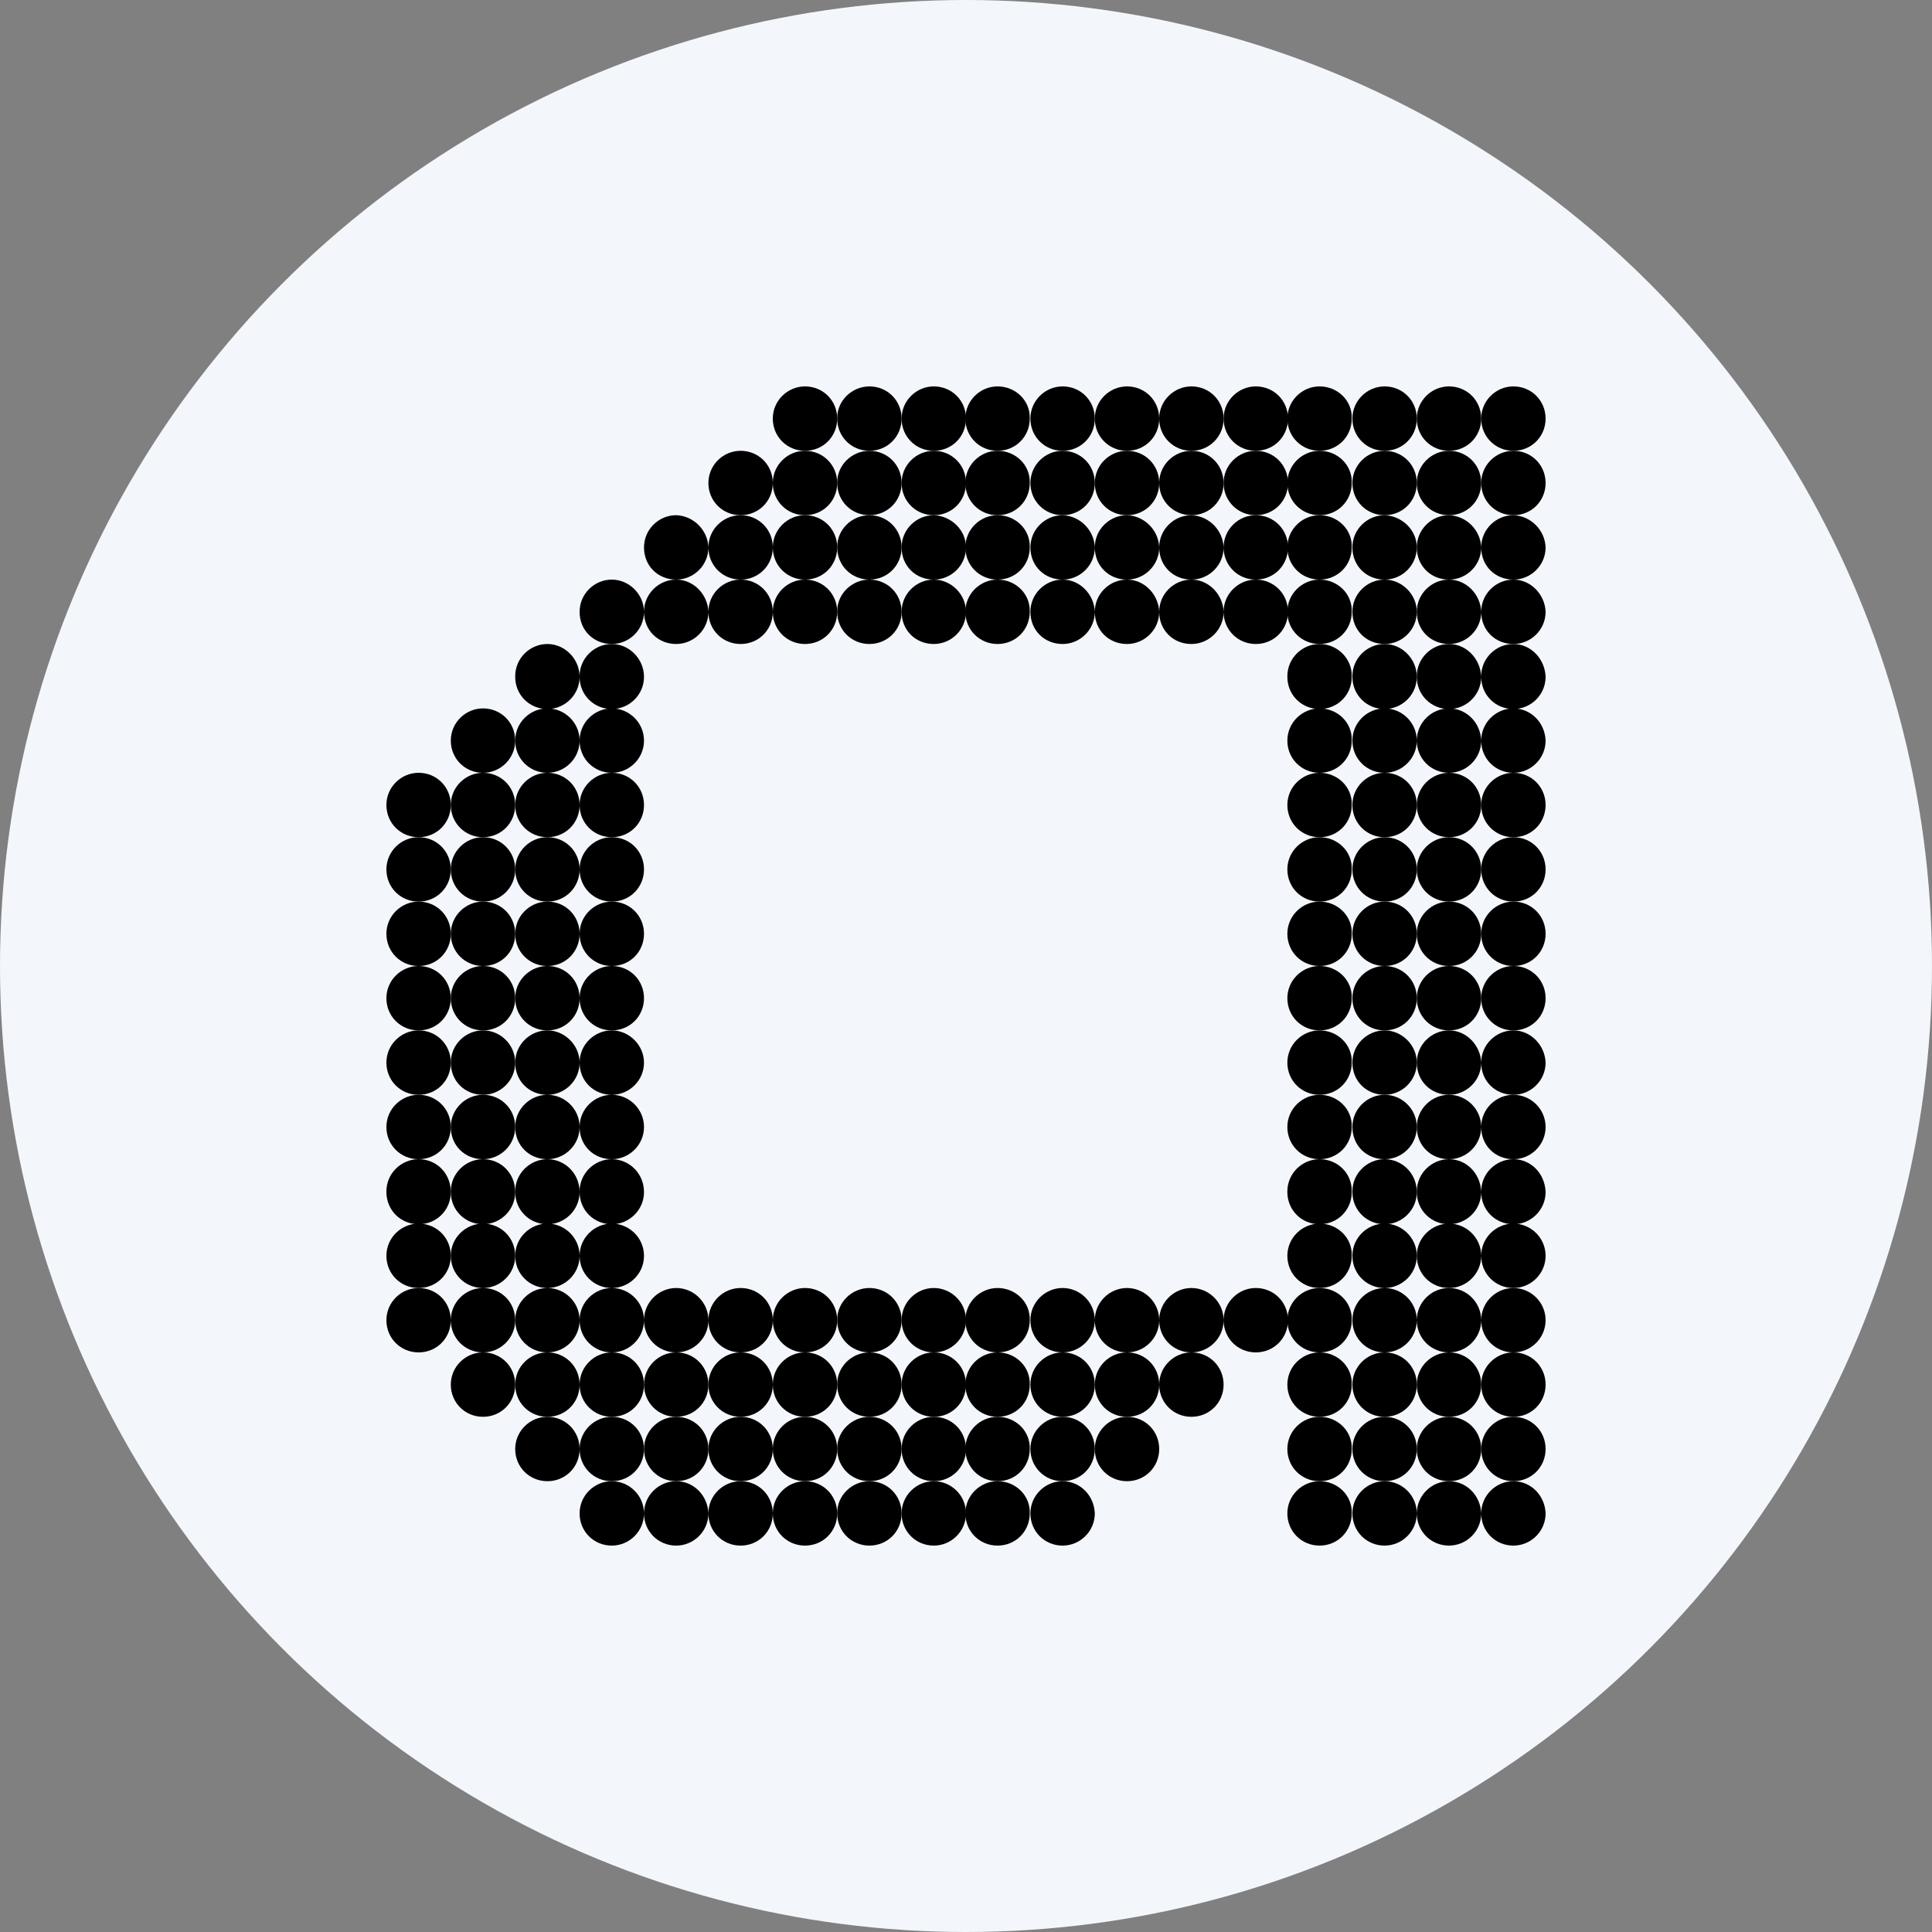 <?xml version='1.0' encoding='utf-8'?>
<svg xmlns="http://www.w3.org/2000/svg" version="1.1" id="Layer_1" x="0px" y="0px" viewBox="0 0 300 300" style="enable-background:new 0 0 300 300;" xml:space="preserve" width="300" height="300">
<rect x="0" y="0" width="300" height="300" fill="#808080" stroke="none"/>
<defs><clipPath id="bz_circular_clip"><circle cx="150.0" cy="150.0" r="150.0" /></clipPath></defs><g clip-path="url(#bz_circular_clip)"><style type="text/css">
	.st0{fill:#F3F7FC;}
</style>
<path class="st0" d="M-1.5-1.5h303v303h-303V-1.5z" />
<g>
	<path d="M215,230c-2.7,0-5,2.2-5,5c0,2.8,2.2,5,5,5c2.7,0,5-2.2,5-5C220,232.2,217.7,230,215,230z M204.9,230c-2.7,0-5,2.2-5,5   c0,2.8,2.2,5,5,5c2.8,0,5-2.2,5-5C210,232.2,207.7,230,204.9,230L204.9,230z M235,230c-2.7,0-5,2.2-5,5c0,2.8,2.2,5,5,5   c2.7,0,5-2.2,5-5C239.9,232.2,237.7,230,235,230z M225,230c-2.7,0-5,2.2-5,5c0,2.8,2.2,5,5,5c2.7,0,5-2.2,5-5   C229.9,232.2,227.7,230,225,230z" />
	<path d="M215,220c-2.7,0-5,2.2-5,5c0,2.8,2.2,5,5,5c2.8,0,5-2.2,5-5C220,222.2,217.8,220,215,220C215,220,215,220,215,220z    M204.9,220c-2.7,0-5,2.2-5,5c0,2.8,2.2,5,5,5c2.8,0,5-2.2,5-5C210,222.2,207.7,220,204.9,220L204.9,220z M235,220   c-2.7,0-5,2.2-5,5c0,2.8,2.2,5,5,5c2.8,0,5-2.2,5-5C240,222.2,237.8,220,235,220C235,220,235,220,235,220z" />
	<path d="M225,220c-2.7,0-5,2.2-5,5c0,2.8,2.2,5,5,5c2.8,0,5-2.2,5-5C230,222.2,227.8,220,225,220C225,220,225,220,225,220z    M215,210c-2.7,0-5,2.2-5,5c0,2.8,2.2,5,5,5c2.8,0,5-2.2,5-5C220,212.2,217.8,210,215,210C215,210,215,210,215,210z M204.9,210   c-2.7,0-5,2.2-5,5c0,2.8,2.2,5,5,5c2.8,0,5-2.2,5-5C210,212.2,207.7,210,204.9,210L204.9,210z M235,210c-2.7,0-5,2.2-5,5   c0,2.8,2.2,5,5,5c2.8,0,5-2.2,5-5C240,212.2,237.8,210,235,210C235,210,235,210,235,210z" />
	<path d="M225,210c-2.7,0-5,2.2-5,5c0,2.8,2.2,5,5,5c2.8,0,5-2.2,5-5C230,212.2,227.8,210,225,210C225,210,225,210,225,210z    M215,200c-2.7,0-5,2.2-5,5c0,2.8,2.2,5,5,5c2.7,0,5-2.2,5-5S217.7,200,215,200z M204.9,200c-2.7,0-5,2.2-5,5c0,2.8,2.2,5,5,5   c2.8,0,5-2.2,5-5C210,202.2,207.7,200,204.9,200L204.9,200z M235,200c-2.7,0-5,2.2-5,5c0,2.8,2.2,5,5,5c2.7,0,5-2.2,5-5   S237.7,200,235,200z M225,200c-2.7,0-5,2.2-5,5c0,2.8,2.2,5,5,5c2.7,0,5-2.2,5-5S227.7,200,225,200z M215,190c-2.7,0-5,2.2-5,5   c0,2.8,2.2,5,5,5c2.7,0,5-2.2,5-5S217.7,190,215,190z" />
	<path d="M204.9,190c-2.7,0-5,2.2-5,5c0,2.8,2.2,5,5,5c2.8,0,5-2.2,5-5C210,192.2,207.7,190,204.9,190L204.9,190z M235,190   c-2.7,0-5,2.2-5,5c0,2.8,2.2,5,5,5c2.7,0,5-2.2,5-5S237.7,190,235,190z M225,190c-2.7,0-5,2.2-5,5c0,2.8,2.2,5,5,5c2.7,0,5-2.2,5-5   S227.7,190,225,190z M215,180c-2.7,0-5,2.2-5,5c0,0,0,0,0,0.1c0,2.8,2.2,5,5,5c2.7,0,5-2.2,5-5C220,182.2,217.7,180,215,180   L215,180z" />
	<path d="M204.9,180c-2.7,0-5,2.2-5,5c0,0,0,0,0,0.1c0,2.8,2.2,5,5,5c2.8,0,5-2.2,5-5C210,182.2,207.7,180,204.9,180L204.9,180z    M235,180c-2.7,0-5,2.2-5,5c0,0,0,0,0,0.1c0,2.8,2.2,5,5,5c2.7,0,5-2.2,5-5C239.9,182.2,237.7,180,235,180L235,180z M225,180   c-2.7,0-5,2.2-5,5c0,0,0,0,0,0.1c0,2.8,2.2,5,5,5c2.7,0,5-2.2,5-5C229.9,182.2,227.7,180,225,180L225,180z M215,170   c-2.7,0-5,2.2-5,5c0,2.9,2.2,5,5,5c2.7,0,5-2.2,5-5S217.7,170,215,170L215,170z" />
	<path d="M204.9,170c-2.7,0-5,2.2-5,5c0,2.8,2.2,5,5,5c2.8,0,5-2.2,5-5C210,172.2,207.7,170,204.9,170L204.9,170z M235,170   c-2.7,0-5,2.2-5,5c0,2.9,2.2,5,5,5c2.7,0,5-2.2,5-5S237.7,170,235,170L235,170z M225,170c-2.7,0-5,2.2-5,5c0,2.9,2.2,5,5,5   c2.7,0,5-2.2,5-5S227.7,170,225,170L225,170z M215,160c-2.7,0-5,2.2-5,5c0,2.9,2.2,5,5,5c2.7,0,5-2.2,5-5   C220,162.3,217.7,160,215,160L215,160z" />
	<path d="M204.9,160c-2.7,0-5,2.2-5,5c0,2.8,2.2,5,5,5c2.8,0,5-2.2,5-5C210,162.2,207.7,160,204.9,160L204.9,160z M235,160   c-2.7,0-5,2.2-5,5c0,2.9,2.2,5,5,5c2.7,0,5-2.2,5-5C239.9,162.3,237.7,160,235,160L235,160z M225,160c-2.7,0-5,2.2-5,5   c0,2.9,2.2,5,5,5c2.7,0,5-2.2,5-5C229.9,162.3,227.7,160,225,160L225,160z M215,150c-2.7,0-5,2.2-5,5c0,2.8,2.2,5,5,5   c2.8,0,5-2.2,5-5C220,152.2,217.8,150,215,150C215,150,215,150,215,150z" />
	<path d="M204.9,150c-2.7,0-5,2.2-5,5c0,2.8,2.2,5,5,5c2.8,0,5-2.2,5-5C210,152.2,207.7,150,204.9,150L204.9,150z M235,150   c-2.7,0-5,2.2-5,5c0,2.8,2.2,5,5,5c2.8,0,5-2.2,5-5C240,152.2,237.8,150,235,150C235,150,235,150,235,150z" />
	<path d="M225,150c-2.7,0-5,2.2-5,5c0,2.8,2.2,5,5,5c2.8,0,5-2.2,5-5C230,152.2,227.8,150,225,150C225,150,225,150,225,150z    M215,140c-2.7,0-5,2.2-5,5c0,2.8,2.2,5,5,5c2.8,0,5-2.2,5-5C220,142.2,217.8,140,215,140C215,140,215,140,215,140z M204.9,140   c-2.7,0-5,2.2-5,5c0,2.8,2.2,5,5,5c2.8,0,5-2.2,5-5C210,142.2,207.7,140,204.9,140L204.9,140z M235,140c-2.7,0-5,2.2-5,5   c0,2.8,2.2,5,5,5c2.8,0,5-2.2,5-5C240,142.2,237.8,140,235,140C235,140,235,140,235,140z" />
	<path d="M225,140c-2.7,0-5,2.2-5,5c0,2.8,2.2,5,5,5c2.8,0,5-2.2,5-5C230,142.2,227.8,140,225,140C225,140,225,140,225,140z    M215,130c-2.7,0-5,2.2-5,5c0,2.8,2.2,5,5,5c2.8,0,5-2.2,5-5C220,132.2,217.8,130,215,130C215,130,215,130,215,130z M204.9,130   c-2.7,0-5,2.2-5,5c0,2.8,2.2,5,5,5c2.8,0,5-2.2,5-5C210,132.2,207.7,130,204.9,130L204.9,130z M235,130c-2.7,0-5,2.2-5,5   c0,2.8,2.2,5,5,5c2.8,0,5-2.2,5-5C240,132.2,237.8,130,235,130C235,130,235,130,235,130z" />
	<path d="M225,130c-2.7,0-5,2.2-5,5c0,2.8,2.2,5,5,5c2.8,0,5-2.2,5-5C230,132.2,227.8,130,225,130C225,130,225,130,225,130z    M215,120c-2.7,0-5,2.2-5,5c0,2.8,2.2,5,5,5c2.8,0,5-2.2,5-5C220,122.2,217.8,120,215,120C215,120,215,120,215,120z M204.9,120   c-2.7,0-5,2.2-5,5c0,2.8,2.2,5,5,5c2.8,0,5-2.2,5-5C210,122.2,207.7,120,204.9,120L204.9,120z M235,120c-2.7,0-5,2.2-5,5   c0,2.8,2.2,5,5,5c2.8,0,5-2.2,5-5C240,122.2,237.8,120,235,120C235,120,235,120,235,120z" />
	<path d="M225,120c-2.7,0-5,2.2-5,5c0,2.8,2.2,5,5,5c2.8,0,5-2.2,5-5C230,122.2,227.8,120,225,120C225,120,225,120,225,120z    M215,110c-2.7,0-5,2.2-5,5c0,2.8,2.2,5,5,5c2.7,0,5-2.2,5-5C220,112.2,217.7,110,215,110z M204.9,110c-2.7,0-5,2.2-5,5   c0,2.8,2.2,5,5,5c2.8,0,5-2.2,5-5C210,112.2,207.7,110,204.9,110L204.9,110z M235,110c-2.7,0-5,2.2-5,5c0,2.8,2.2,5,5,5   c2.7,0,5-2.2,5-5C239.9,112.2,237.7,110,235,110z M225,110c-2.7,0-5,2.2-5,5c0,2.8,2.2,5,5,5c2.7,0,5-2.2,5-5   C229.9,112.2,227.7,110,225,110z M215,100c-2.7,0-5,2.2-5,5c0,0,0,0,0,0.1c0,2.8,2.2,5,5,5c2.7,0,5-2.2,5-5   C220,102.3,217.7,100,215,100L215,100z" />
	<path d="M204.9,100c-2.7,0-5,2.2-5,5c0,0,0,0,0,0.1c0,2.8,2.2,5,5,5c2.8,0,5-2.2,5-5C210,102.3,207.7,100,204.9,100L204.9,100z    M235,100c-2.7,0-5,2.2-5,5c0,0,0,0,0,0.1c0,2.8,2.2,5,5,5c2.7,0,5-2.2,5-5C239.9,102.3,237.7,100,235,100L235,100z M225,100   c-2.7,0-5,2.2-5,5c0,0,0,0,0,0.1c0,2.8,2.2,5,5,5c2.7,0,5-2.2,5-5C229.9,102.3,227.7,100,225,100L225,100z M215,90   c-2.7,0-5,2.2-5,5c0,2.9,2.2,5,5,5c2.7,0,5-2.2,5-5C220,92.3,217.7,90,215,90L215,90z" />
	<path d="M204.9,90c-2.7,0-5,2.2-5,5c0,2.8,2.2,5,5,5c2.8,0,5-2.2,5-5C210,92.2,207.7,90,204.9,90L204.9,90z M235,90   c-2.7,0-5,2.2-5,5c0,2.9,2.2,5,5,5c2.7,0,5-2.2,5-5C239.9,92.3,237.7,90,235,90L235,90z M225,90c-2.7,0-5,2.2-5,5c0,2.9,2.2,5,5,5   c2.7,0,5-2.2,5-5C229.9,92.3,227.7,90,225,90L225,90z M215,80c-2.7,0-5,2.2-5,5c0,2.9,2.2,5,5,5c2.7,0,5-2.2,5-5   C220,82.3,217.7,80.1,215,80L215,80z" />
	<path d="M204.9,80c-2.7,0-5,2.2-5,5c0,2.8,2.2,5,5,5c2.8,0,5-2.2,5-5C210,82.2,207.7,80,204.9,80L204.9,80z M235,80   c-2.7,0-5,2.2-5,5c0,2.9,2.2,5,5,5c2.7,0,5-2.2,5-5C239.9,82.3,237.7,80.1,235,80L235,80z M225,80c-2.7,0-5,2.2-5,5   c0,2.9,2.2,5,5,5c2.7,0,5-2.2,5-5C229.9,82.3,227.7,80.1,225,80L225,80z M215,70c-2.7,0-5,2.2-5,5c0,2.8,2.2,5,5,5c2.8,0,5-2.2,5-5   C220,72.2,217.8,70,215,70C215,70,215,70,215,70z" />
	<path d="M204.9,70c-2.7,0-5,2.2-5,5c0,2.8,2.2,5,5,5c2.8,0,5-2.2,5-5C210,72.2,207.7,70,204.9,70L204.9,70z M235,70   c-2.7,0-5,2.2-5,5c0,2.8,2.2,5,5,5c2.8,0,5-2.2,5-5C240,72.2,237.8,70,235,70C235,70,235,70,235,70z" />
	<path d="M225,70c-2.7,0-5,2.2-5,5c0,2.8,2.2,5,5,5c2.8,0,5-2.2,5-5C230,72.2,227.8,70,225,70C225,70,225,70,225,70z M215,60   c-2.7,0-5,2.2-5,5c0,2.8,2.2,5,5,5c2.8,0,5-2.2,5-5C220,62.2,217.8,60,215,60C215,60,215,60,215,60z M204.9,60c-2.7,0-5,2.2-5,5   c0,2.8,2.2,5,5,5c2.8,0,5-2.2,5-5C210,62.2,207.7,60,204.9,60L204.9,60z M235,60c-2.7,0-5,2.2-5,5c0,2.8,2.2,5,5,5c2.8,0,5-2.2,5-5   C240,62.2,237.8,60,235,60C235,60,235,60,235,60z" />
	<path d="M225,60c-2.7,0-5,2.2-5,5c0,2.8,2.2,5,5,5c2.8,0,5-2.2,5-5C230,62.2,227.8,60,225,60C225,60,225,60,225,60z M165,230   c-2.7,0-5,2.2-5,5c0,2.8,2.2,5,5,5c2.7,0,5-2.2,5-5C169.9,232.2,167.7,230,165,230z M175,220c-2.7,0-5,2.2-5,5c0,2.8,2.2,5,5,5   c2.8,0,5-2.2,5-5C180,222.2,177.8,220,175,220C175,220,175,220,175,220z" />
	<path d="M165,220c-2.7,0-5,2.2-5,5c0,2.8,2.2,5,5,5s5-2.2,5-5C170,222.2,167.8,220,165,220C165,220,165,220,165,220z M175,210   c-2.7,0-5,2.2-5,5c0,2.8,2.2,5,5,5c2.8,0,5-2.2,5-5C180,212.2,177.8,210,175,210C175,210,175,210,175,210z" />
	<path d="M165,210c-2.7,0-5,2.2-5,5c0,2.8,2.2,5,5,5s5-2.2,5-5C170,212.2,167.8,210,165,210C165,210,165,210,165,210z M185,210   c-2.7,0-5,2.2-5,5c0,2.8,2.2,5,5,5c2.8,0,5-2.2,5-5C190,212.2,187.8,210,185,210L185,210z M175,200c-2.7,0-5,2.2-5,5   c0,2.8,2.2,5,5,5c2.7,0,5-2.2,5-5S177.7,200,175,200z M165,200c-2.7,0-5,2.2-5,5c0,2.8,2.2,5,5,5c2.7,0,5-2.2,5-5   S167.7,200,165,200z M195,200c-2.7,0-5,2.2-5,5c0,2.8,2.2,5,5,5c2.8,0,5-2.2,5-5C200,202.2,197.8,200,195,200L195,200z M185,200   c-2.7,0-5,2.2-5,5c0,2.8,2.2,5,5,5c2.7,0,5-2.2,5-5S187.7,200,185,200z M175,90c-2.7,0-5,2.2-5,5c0,2.9,2.2,5,5,5c2.7,0,5-2.2,5-5   C179.9,92.3,177.7,90,175,90L175,90z M165,90c-2.7,0-5,2.2-5,5c0,2.9,2.2,5,5,5c2.7,0,5-2.2,5-5C169.9,92.3,167.7,90,165,90L165,90   z M195,90c-2.7,0-5,2.2-5,5c0,2.8,2.2,5,5,5c2.8,0,5-2.2,5-5C200,92.2,197.8,90,195,90L195,90z M185,90c-2.7,0-5,2.2-5,5   c0,2.9,2.2,5,5,5c2.7,0,5-2.2,5-5C189.9,92.3,187.7,90,185,90L185,90z M175,80c-2.7,0-5,2.2-5,5c0,2.9,2.2,5,5,5c2.7,0,5-2.2,5-5   C179.9,82.3,177.7,80.1,175,80L175,80z M165,80c-2.7,0-5,2.2-5,5c0,2.9,2.2,5,5,5c2.7,0,5-2.2,5-5C169.9,82.3,167.7,80.1,165,80   L165,80z" />
	<path d="M195,80c-2.7,0-5,2.2-5,5c0,2.8,2.2,5,5,5c2.8,0,5-2.2,5-5C200,82.2,197.8,80,195,80L195,80z M185,80c-2.7,0-5,2.2-5,5   c0,2.9,2.2,5,5,5c2.7,0,5-2.2,5-5C189.9,82.3,187.7,80.1,185,80L185,80z M175,70c-2.7,0-5,2.2-5,5c0,2.8,2.2,5,5,5c2.8,0,5-2.2,5-5   C180,72.2,177.8,70,175,70C175,70,175,70,175,70z" />
	<path d="M165,70c-2.7,0-5,2.2-5,5c0,2.8,2.2,5,5,5s5-2.2,5-5C170,72.2,167.8,70,165,70C165,70,165,70,165,70z M195,70   c-2.7,0-5,2.2-5,5c0,2.8,2.2,5,5,5c2.8,0,5-2.2,5-5C200,72.2,197.8,70,195,70L195,70z" />
	<path d="M185,70c-2.7,0-5,2.2-5,5c0,2.8,2.2,5,5,5c2.8,0,5-2.2,5-5C190,72.2,187.8,70,185,70L185,70z M175,60c-2.7,0-5,2.2-5,5   c0,2.8,2.2,5,5,5c2.8,0,5-2.2,5-5C180,62.2,177.8,60,175,60C175,60,175,60,175,60z" />
	<path d="M165,60c-2.7,0-5,2.2-5,5c0,2.8,2.2,5,5,5s5-2.2,5-5C170,62.2,167.8,60,165,60C165,60,165,60,165,60z M195,60   c-2.7,0-5,2.2-5,5c0,2.8,2.2,5,5,5c2.8,0,5-2.2,5-5C200,62.2,197.8,60,195,60L195,60z" />
	<path d="M185,60c-2.7,0-5,2.2-5,5c0,2.8,2.2,5,5,5c2.8,0,5-2.2,5-5C190,62.2,187.8,60,185,60L185,60z M135,230c-2.7,0-5,2.2-5,4.9   c0,0,0,0,0,0.1c0,2.8,2.2,5,5,5c2.8,0,5-2.2,5-5C140,232.2,137.8,230,135,230z" />
	<path d="M125,230c-2.7,0-5,2.2-5,5c0,2.8,2.2,5,5,5c2.8,0,5-2.2,5-5C130,232.2,127.8,230,125,230L125,230z M154.9,230   c-2.7,0-5,2.2-5,5c0,2.8,2.2,5,5,5c2.8,0,5-2.2,5-5C160,232.2,157.7,230,154.9,230L154.9,230z" />
	<path d="M145,230c-2.7,0-5,2.2-5,5c0,2.8,2.2,5,5,5c2.7,0,5-2.2,5-5C150,232.2,147.7,230,145,230z M135,220c-2.7,0-5,2.2-5,4.9   c0,0,0,0,0,0.1c0,2.8,2.2,5,5,5c2.8,0,5-2.2,5-5C140,222.2,137.8,220,135,220z" />
	<path d="M125,220c-2.7,0-5,2.2-5,5c0,2.8,2.2,5,5,5c2.8,0,5-2.2,5-5C130,222.2,127.8,220,125,220L125,220z M154.9,220   c-2.7,0-5,2.2-5,5c0,2.8,2.2,5,5,5c2.8,0,5-2.2,5-5C160,222.2,157.7,220,154.9,220L154.9,220z" />
	<path d="M145,220c-2.7,0-5,2.2-5,5c0,2.8,2.2,5,5,5s5-2.2,5-5C150,222.2,147.8,220,145,220C145,220,145,220,145,220z M135,210   c-2.7,0-5,2.2-5,4.9c0,0,0,0,0,0.1c0,2.8,2.2,5,5,5c2.8,0,5-2.2,5-5C140,212.2,137.8,210,135,210z" />
	<path d="M125,210c-2.7,0-5,2.2-5,5c0,2.8,2.2,5,5,5c2.8,0,5-2.2,5-5C130,212.2,127.8,210,125,210L125,210z M154.9,210   c-2.7,0-5,2.2-5,5c0,2.8,2.2,5,5,5c2.8,0,5-2.2,5-5C160,212.2,157.7,210,154.9,210L154.9,210z" />
	<path d="M145,210c-2.7,0-5,2.2-5,5c0,2.8,2.2,5,5,5s5-2.2,5-5C150,212.2,147.8,210,145,210C145,210,145,210,145,210z M135,200   c-2.7,0-5,2.2-5,4.9c0,0,0,0,0,0.1c0,2.8,2.2,5,5,5c2.8,0,5-2.2,5-5C140,202.2,137.8,200,135,200z" />
	<path d="M125,200c-2.7,0-5,2.2-5,5c0,2.8,2.2,5,5,5c2.8,0,5-2.2,5-5C130,202.2,127.8,200,125,200L125,200z M154.9,200   c-2.7,0-5,2.2-5,5c0,2.8,2.2,5,5,5c2.8,0,5-2.2,5-5C160,202.2,157.7,200,154.9,200L154.9,200z" />
	<path d="M145,200c-2.7,0-5,2.2-5,5c0,2.8,2.2,5,5,5c2.7,0,5-2.2,5-5S147.7,200,145,200z M135,90c-2.7,0-5,2.2-5,4.9c0,0,0,0,0,0.1   c0,2.8,2.2,5,5,5c2.8,0,5-2.2,5-5C140,92.2,137.8,90,135,90z" />
	<path d="M125,90c-2.7,0-5,2.2-5,5c0,2.8,2.2,5,5,5c2.8,0,5-2.2,5-5C130,92.2,127.8,90,125,90L125,90z M154.9,90c-2.7,0-5,2.2-5,5   c0,2.8,2.2,5,5,5c2.8,0,5-2.2,5-5C160,92.2,157.7,90,154.9,90L154.9,90z" />
	<path d="M145,90c-2.7,0-5,2.2-5,5c0,2.9,2.2,5,5,5c2.7,0,5-2.2,5-5C150,92.3,147.7,90,145,90L145,90z M135,80c-2.7,0-5,2.2-5,4.9   c0,0,0,0,0,0.1c0,2.8,2.2,5,5,5c2.8,0,5-2.2,5-5C140,82.2,137.8,80,135,80z" />
	<path d="M125,80c-2.7,0-5,2.2-5,5c0,2.8,2.2,5,5,5c2.8,0,5-2.2,5-5C130,82.2,127.8,80,125,80L125,80z M154.9,80c-2.7,0-5,2.2-5,5   c0,2.8,2.2,5,5,5c2.8,0,5-2.2,5-5C160,82.2,157.7,80,154.9,80L154.9,80z" />
	<path d="M145,80c-2.7,0-5,2.2-5,5c0,2.9,2.2,5,5,5c2.7,0,5-2.2,5-5C150,82.3,147.7,80.1,145,80L145,80z M135,70c-2.7,0-5,2.2-5,4.9   c0,0,0,0,0,0.1c0,2.8,2.2,5,5,5c2.8,0,5-2.2,5-5C140,72.2,137.8,70,135,70z" />
	<path d="M125,70c-2.7,0-5,2.2-5,5c0,2.8,2.2,5,5,5c2.8,0,5-2.2,5-5C130,72.2,127.8,70,125,70L125,70z M154.9,70c-2.7,0-5,2.2-5,5   c0,2.8,2.2,5,5,5c2.8,0,5-2.2,5-5C160,72.2,157.7,70,154.9,70L154.9,70z" />
	<path d="M145,70c-2.7,0-5,2.2-5,5c0,2.8,2.2,5,5,5s5-2.2,5-5C150,72.2,147.8,70,145,70C145,70,145,70,145,70z M135,60   c-2.7,0-5,2.2-5,4.9c0,0,0,0,0,0.1c0,2.8,2.2,5,5,5c2.8,0,5-2.2,5-5C140,62.2,137.8,60,135,60z" />
	<path d="M125,60c-2.7,0-5,2.2-5,5c0,2.8,2.2,5,5,5c2.8,0,5-2.2,5-5C130,62.2,127.8,60,125,60L125,60z M154.9,60c-2.7,0-5,2.2-5,5   c0,2.8,2.2,5,5,5c2.8,0,5-2.2,5-5C160,62.2,157.7,60,154.9,60L154.9,60z" />
	<path d="M145,60c-2.7,0-5,2.2-5,5c0,2.8,2.2,5,5,5s5-2.2,5-5C150,62.2,147.8,60,145,60C145,60,145,60,145,60z M95,230   c-2.7,0-5,2.2-5,5c0,2.8,2.2,5,5,5c2.7,0,5-2.2,5-5C100,232.2,97.7,230,95,230z M115,230c-2.7,0-5,2.2-5,5c0,2.8,2.2,5,5,5   c2.8,0,5-2.2,5-5C120,232.2,117.8,230,115,230L115,230z M105,230c-2.7,0-5,2.2-5,5c0,2.8,2.2,5,5,5c2.7,0,5-2.2,5-5   C109.9,232.2,107.7,230,105,230z" />
	<path d="M95,220c-2.7,0-5,2.2-5,5c0,2.8,2.2,5,5,5c2.8,0,5-2.2,5-5C100,222.2,97.8,220,95,220C95,220,95,220,95,220z" />
	<path d="M85,220c-2.7,0-5,2.2-5,5c0,2.8,2.2,5,5,5s5-2.2,5-5C90,222.2,87.8,220,85,220C85,220,85,220,85,220z M115,220   c-2.7,0-5,2.2-5,5c0,2.8,2.2,5,5,5c2.8,0,5-2.2,5-5C120,222.2,117.8,220,115,220L115,220z" />
	<path d="M105,220c-2.7,0-5,2.2-5,5c0,2.8,2.2,5,5,5s5-2.2,5-5C110,222.2,107.8,220,105,220C105,220,105,220,105,220z M95,210   c-2.7,0-5,2.2-5,5c0,2.8,2.2,5,5,5c2.8,0,5-2.2,5-5C100,212.2,97.8,210,95,210C95,210,95,210,95,210z" />
	<path d="M85,210c-2.7,0-5,2.2-5,5c0,2.8,2.2,5,5,5s5-2.2,5-5C90,212.2,87.8,210,85,210C85,210,85,210,85,210z M115,210   c-2.7,0-5,2.2-5,5c0,2.8,2.2,5,5,5c2.8,0,5-2.2,5-5C120,212.2,117.8,210,115,210L115,210z" />
	<path d="M105,210c-2.7,0-5,2.2-5,5c0,2.8,2.2,5,5,5s5-2.2,5-5C110,212.2,107.8,210,105,210C105,210,105,210,105,210z M95,200   c-2.7,0-5,2.2-5,5c0,2.8,2.2,5,5,5c2.7,0,5-2.2,5-5S97.7,200,95,200z M85,200c-2.7,0-5,2.2-5,5c0,2.8,2.2,5,5,5c2.7,0,5-2.2,5-5   S87.7,200,85,200z M115,200c-2.7,0-5,2.2-5,5c0,2.8,2.2,5,5,5c2.8,0,5-2.2,5-5C120,202.2,117.8,200,115,200L115,200z M105,200   c-2.7,0-5,2.2-5,5c0,2.8,2.2,5,5,5c2.7,0,5-2.2,5-5S107.7,200,105,200z M95,190c-2.7,0-5,2.2-5,5c0,2.8,2.2,5,5,5c2.7,0,5-2.2,5-5   S97.7,190,95,190z M85,190c-2.7,0-5,2.2-5,5c0,2.8,2.2,5,5,5c2.7,0,5-2.2,5-5S87.7,190,85,190z M95,180c-2.7,0-5,2.2-5,5   c0,0,0,0,0,0.1c0,2.8,2.2,5,5,5c2.7,0,5-2.2,5-5C100,182.2,97.7,180,95,180L95,180z M85,180c-2.7,0-5,2.2-5,5c0,0,0,0,0,0.1   c0,2.8,2.2,5,5,5c2.7,0,5-2.2,5-5C90,182.2,87.7,180,85,180L85,180z" />
	<path d="M95,170c-2.7,0-5,2.2-5,5c0,2.9,2.2,5,5,5c2.7,0,5-2.2,5-5S97.7,170,95,170L95,170z M85,170c-2.7,0-5,2.2-5,5   c0,2.9,2.2,5,5,5c2.7,0,5-2.2,5-5S87.7,170,85,170L85,170z M95,160c-2.7,0-5,2.2-5,5c0,2.9,2.2,5,5,5c2.7,0,5-2.2,5-5   C100,162.3,97.7,160,95,160L95,160z M85,160c-2.7,0-5,2.2-5,5c0,2.9,2.2,5,5,5c2.7,0,5-2.2,5-5C90,162.3,87.7,160,85,160L85,160z" />
	<path d="M95,150c-2.7,0-5,2.2-5,5c0,2.8,2.2,5,5,5c2.8,0,5-2.2,5-5C100,152.2,97.8,150,95,150C95,150,95,150,95,150z" />
	<path d="M85,150c-2.7,0-5,2.2-5,5c0,2.8,2.2,5,5,5s5-2.2,5-5C90,152.2,87.8,150,85,150C85,150,85,150,85,150z M95,140   c-2.7,0-5,2.2-5,5c0,2.8,2.2,5,5,5c2.8,0,5-2.2,5-5C100,142.2,97.8,140,95,140C95,140,95,140,95,140z" />
	<path d="M85,140c-2.7,0-5,2.2-5,5c0,2.8,2.2,5,5,5s5-2.2,5-5C90,142.2,87.8,140,85,140C85,140,85,140,85,140z M95,130   c-2.7,0-5,2.2-5,5c0,2.8,2.2,5,5,5c2.8,0,5-2.2,5-5C100,132.2,97.8,130,95,130C95,130,95,130,95,130z" />
	<path d="M85,130c-2.7,0-5,2.2-5,5c0,2.8,2.2,5,5,5s5-2.2,5-5C90,132.2,87.8,130,85,130C85,130,85,130,85,130z M95,120   c-2.7,0-5,2.2-5,5c0,2.8,2.2,5,5,5c2.8,0,5-2.2,5-5C100,122.2,97.8,120,95,120C95,120,95,120,95,120z" />
	<path d="M85,120c-2.7,0-5,2.2-5,5c0,2.8,2.2,5,5,5s5-2.2,5-5C90,122.2,87.8,120,85,120C85,120,85,120,85,120z M95,110   c-2.7,0-5,2.2-5,5c0,2.8,2.2,5,5,5c2.7,0,5-2.2,5-5C100,112.2,97.7,110,95,110z M85,110c-2.7,0-5,2.2-5,5c0,2.8,2.2,5,5,5   c2.7,0,5-2.2,5-5C90,112.2,87.7,110,85,110z M95,100c-2.7,0-5,2.2-5,5c0,0,0,0,0,0.1c0,2.8,2.2,5,5,5c2.7,0,5-2.2,5-5   C100,102.3,97.7,100,95,100L95,100z M85,100c-2.7,0-5,2.2-5,5c0,0,0,0,0,0.1c0,2.8,2.2,5,5,5c2.7,0,5-2.2,5-5   C90,102.3,87.7,100,85,100L85,100z" />
	<path d="M95,90c-2.7,0-5,2.2-5,5c0,2.9,2.2,5,5,5c2.7,0,5-2.2,5-5C100,92.3,97.7,90,95,90L95,90z M115,90c-2.7,0-5,2.2-5,5   c0,2.8,2.2,5,5,5c2.8,0,5-2.2,5-5C120,92.2,117.8,90,115,90L115,90z M105,90c-2.7,0-5,2.2-5,5c0,2.9,2.2,5,5,5c2.7,0,5-2.2,5-5   C109.9,92.3,107.7,90,105,90L105,90z" />
	<path d="M115,80c-2.7,0-5,2.2-5,5c0,2.8,2.2,5,5,5c2.8,0,5-2.2,5-5C120,82.2,117.8,80,115,80L115,80z M105,80c-2.7,0-5,2.2-5,5   c0,2.9,2.2,5,5,5c2.7,0,5-2.2,5-5C109.9,82.3,107.7,80.1,105,80L105,80z" />
	<path d="M115,70c-2.7,0-5,2.2-5,5c0,2.8,2.2,5,5,5c2.8,0,5-2.2,5-5C120,72.2,117.8,70,115,70L115,70z M75,210c-2.7,0-5,2.2-5,5   c0,2.8,2.2,5,5,5s5-2.2,5-5C80,212.2,77.8,210,75,210C75.1,210,75,210,75,210z M75,200c-2.7,0-5,2.2-5,5c0,2.8,2.2,5,5,5   c2.7,0,5-2.2,5-5S77.8,200,75,200z M65,200c-2.7,0-5,2.2-5,5c0,2.8,2.2,5,5,5c2.8,0,5-2.2,5-5C70,202.2,67.8,200,65,200L65,200z    M75,190c-2.7,0-5,2.2-5,5c0,2.8,2.2,5,5,5c2.7,0,5-2.2,5-5S77.8,190,75,190z" />
	<path d="M65,190c-2.7,0-5,2.2-5,5c0,2.8,2.2,5,5,5c2.8,0,5-2.2,5-5C70,192.2,67.8,190,65,190L65,190z M75,180c-2.7,0-5,2.2-5,5   c0,0,0,0,0,0.1c0,2.8,2.2,5,5,5c2.7,0,5-2.2,5-5C80,182.2,77.8,180,75,180L75,180z" />
	<path d="M65,180c-2.7,0-5,2.2-5,5c0,0,0,0,0,0.1c0,2.8,2.2,5,5,5c2.8,0,5-2.2,5-5C70,182.2,67.8,180,65,180L65,180z M75,170   c-2.7,0-5,2.2-5,5c0,2.9,2.2,5,5,5c2.7,0,5-2.2,5-5S77.8,170,75,170L75,170z" />
	<path d="M65,170c-2.7,0-5,2.2-5,5c0,2.8,2.2,5,5,5c2.8,0,5-2.2,5-5C70,172.2,67.8,170,65,170L65,170z M75,160c-2.7,0-5,2.2-5,5   c0,2.9,2.2,5,5,5c2.7,0,5-2.2,5-5C80,162.3,77.8,160,75,160L75,160z" />
	<path d="M65,160c-2.7,0-5,2.2-5,5c0,2.8,2.2,5,5,5c2.8,0,5-2.2,5-5C70,162.2,67.8,160,65,160L65,160z M75,150c-2.7,0-5,2.2-5,5   c0,2.8,2.2,5,5,5s5-2.2,5-5C80,152.2,77.8,150,75,150C75.1,150,75,150,75,150z" />
	<path d="M65,150c-2.7,0-5,2.2-5,5c0,2.8,2.2,5,5,5c2.8,0,5-2.2,5-5C70,152.2,67.8,150,65,150L65,150z M75,140c-2.7,0-5,2.2-5,5   c0,2.8,2.2,5,5,5s5-2.2,5-5C80,142.2,77.8,140,75,140C75.1,140,75,140,75,140z" />
	<path d="M65,140c-2.7,0-5,2.2-5,5c0,2.8,2.2,5,5,5c2.8,0,5-2.2,5-5C70,142.2,67.8,140,65,140L65,140z M75,130c-2.7,0-5,2.2-5,5   c0,2.8,2.2,5,5,5s5-2.2,5-5C80,132.2,77.8,130,75,130C75.1,130,75,130,75,130z" />
	<path d="M65,130c-2.7,0-5,2.2-5,5c0,2.8,2.2,5,5,5c2.8,0,5-2.2,5-5C70,132.2,67.8,130,65,130L65,130z M75,120c-2.7,0-5,2.2-5,5   c0,2.8,2.2,5,5,5s5-2.2,5-5C80,122.2,77.8,120,75,120C75.1,120,75,120,75,120z" />
	<path d="M65,120c-2.7,0-5,2.2-5,5c0,2.8,2.2,5,5,5c2.8,0,5-2.2,5-5C70,122.2,67.8,120,65,120L65,120z M75,110c-2.7,0-5,2.2-5,5   c0,2.8,2.2,5,5,5c2.7,0,5-2.2,5-5C80,112.2,77.8,110,75,110z" />
</g>
</g></svg>